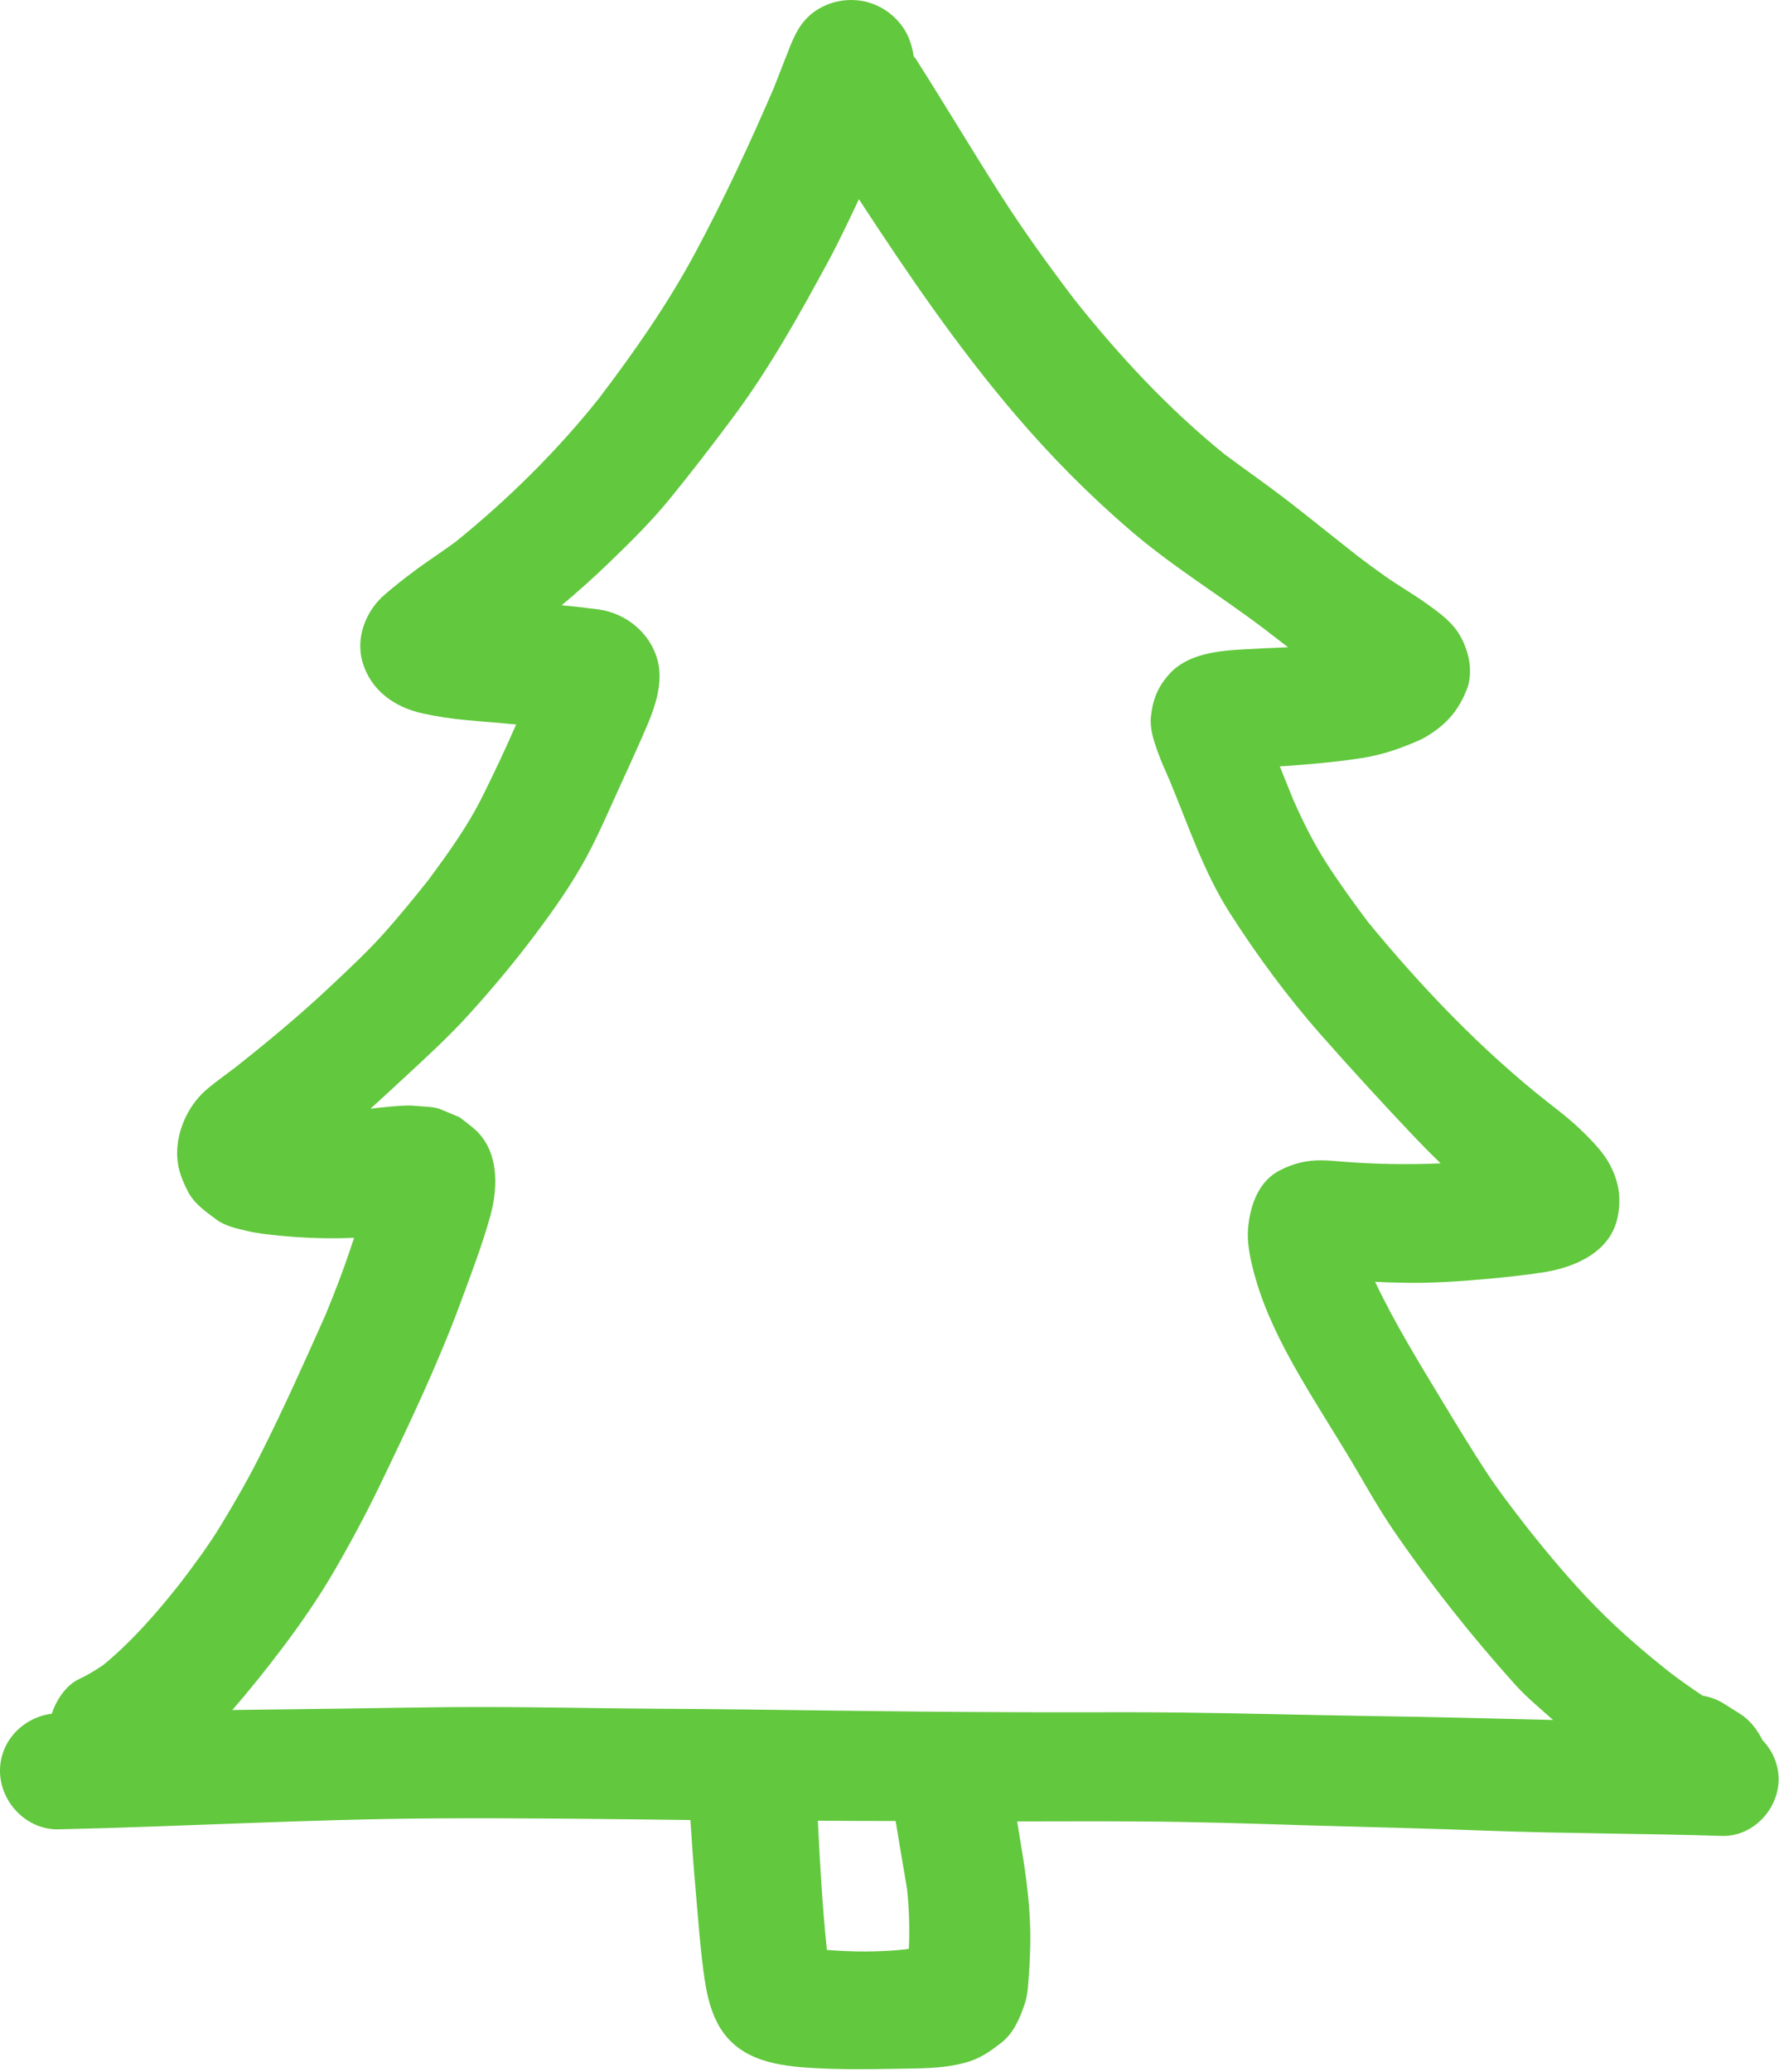 <svg width="602" height="701" viewBox="0 0 602 701" fill="none" xmlns="http://www.w3.org/2000/svg">
<path d="M516.7 516.625C516.65 516.55 516.6 516.5 516.55 516.425C516.675 516.575 516.8 516.75 516.925 516.9C516.85 516.8 516.775 516.7 516.7 516.625ZM601.875 601.9C601.875 612.1 593.175 621.425 582.675 621.1C556.6 620.275 530.475 620.325 504.35 619.375C484 618.6 463.6 618.125 443.2 617.55C423.575 616.925 403.95 616.3 384.275 616.2C370.9 616.125 357.55 616.175 344.2 616.2C344.9 620.55 345.625 624.9 346.325 629.275C347.9 639.475 348.975 649.725 348.575 660.075C348.475 662.35 348.425 664.6 348.25 666.85C347.95 670.5 347.925 674.65 346.7 678.1C345.075 682.9 342.95 687.875 338.8 691.1C334.85 694.175 331.4 696.575 326.4 697.875C318.425 700 310.425 699.7 302.3 699.9C293.4 700.05 284.45 700.15 275.6 699.65C263.475 698.975 250.525 697.3 243.6 685.9C240.725 681.1 239.425 675.8 238.55 670.35C236.975 660 236.3 649.575 235.375 639.125C234.675 631.325 234.125 623.525 233.625 615.725C204.825 615.375 176.025 615 147.225 615.175C104.75 615.425 62.325 617.925 19.825 618.875C9 619.125 0 609.675 0 599.05C0 589 7.8 581.025 17.525 579.75C19.075 575.05 22.375 570.05 26.85 568C29.75 566.625 32.425 565 35.025 563.225C44.825 555.1 52.975 545.725 60.875 535.75C65.825 529.25 70.675 522.725 74.9 515.75C79.575 508.05 84.05 500.25 88.075 492.225C95.925 476.7 103.05 460.725 110.15 444.825C113.15 437.575 115.975 430.25 118.475 422.8C118.925 421.45 119.375 420.1 119.825 418.75C111.5 419.125 103.025 418.85 94.7 418.05C91.2 417.675 87.4 417.325 83.875 416.5C80.325 415.675 76.125 414.775 73.25 412.6C69.55 409.85 65.55 407.125 63.425 402.775C61.2 398.35 59.775 394.45 59.95 389.4C60.2 381.425 64.175 373.275 70.4 368.175C73.35 365.75 76.475 363.475 79.525 361.2C90.725 352.35 101.775 343.175 112.15 333.375C118.35 327.55 124.6 321.725 130.25 315.375C135.3 309.675 140.125 303.8 144.85 297.85C151.675 288.65 158.425 279.275 163.45 269.05C167.4 261.125 171.125 253.175 174.65 245.125C168.975 244.5 163.3 244.15 157.625 243.6C152.825 243.175 147.85 242.4 143.1 241.375C133.525 239.3 125.45 233.575 122.65 223.925C120.25 215.55 123.9 206.425 130.4 200.975C133.375 198.425 136.425 195.975 139.6 193.625C144.4 190 149.475 186.775 154.3 183.2C171.95 168.9 188.475 152.6 202.6 134.875C214.55 119.15 225.775 103.15 235.15 85.725C244.95 67.45 253.625 48.85 261.8 29.875C263.65 25.1 265.525 20.375 267.375 15.65C269.55 10.25 272 5.925 277.2 2.9C280.5 0.975 284.275 0 288.05 0C289.925 0 291.825 0.25 293.65 0.75C299 2.25 303.6 5.8 306.4 10.575C307.775 12.925 308.75 15.95 309.175 19.05C309.4 19.35 309.7 19.6 309.9 19.925C319.475 34.925 328.575 50.225 338.15 65.25C346.075 77.7 354.725 89.675 363.65 101.425C378.825 120.475 395.325 138.225 414.25 153.575C421.4 158.925 428.75 164 435.8 169.45C443.75 175.6 451.55 181.95 459.475 188.15C462.475 190.45 465.5 192.675 468.6 194.85C473.35 198.225 478.475 201.1 483.175 204.525C487.6 207.7 491.825 210.775 494.425 215.675C497.225 220.875 498.575 227.75 496.3 233.375C493.75 239.825 490.05 244.4 484.225 248.2C482.725 249.2 481.2 250.075 479.55 250.75C473.3 253.45 467.425 255.425 460.7 256.475C454.15 257.5 447.575 258.15 440.925 258.7C438.3 258.925 435.675 259.125 433.075 259.275C434.575 263.025 436.1 266.75 437.6 270.475C440.95 278.1 444.65 285.475 449.175 292.475C453.5 299.15 458.15 305.575 462.925 311.925C481.125 334.075 501.25 355.15 523.825 372.95C528.125 376.25 532.35 379.6 536.2 383.45C539.075 386.325 542.075 389.425 544.15 392.925C547.625 398.85 548.775 404.8 547.425 411.65C545.075 423.45 533.275 428.625 522.65 430.375C516.675 431.325 510.625 431.95 504.55 432.55C494.55 433.45 484.15 434.225 474.1 433.95C471.175 433.9 468.25 433.8 465.325 433.65C472.075 447.875 480.3 461.175 488.475 474.7C493.225 482.55 498 490.425 503.05 498.125C507.225 504.45 511.9 510.475 516.55 516.5C516.325 516.2 516.1 515.925 515.85 515.625C516.125 515.975 516.4 516.325 516.7 516.675C517.4 517.575 518.1 518.5 518.8 519.425C518.175 518.6 517.575 517.775 516.925 516.975C524.2 526.15 531.8 535.2 540 543.575C547.925 551.675 556.425 558.95 565.275 565.95C568.825 568.625 572.45 571.2 576.15 573.65C578.575 574.05 580.9 574.875 583.05 576.175C584.825 577.325 586.65 578.425 588.45 579.55C592.125 581.8 594.625 585.125 596.45 588.75C599.75 592.175 601.875 596.825 601.875 601.9ZM174.725 245.125L174.75 245.1C173.9 245 173.025 244.875 172.175 244.75C173.025 244.875 173.875 245 174.725 245.125ZM307.55 659.275C307.85 652.525 307.65 645.875 306.95 639.1C305.65 631.425 304.325 623.75 303.075 616.05C294.3 616.05 285.5 616.025 276.75 615.95C277.475 630.525 278.275 645.15 279.825 659.675C288.65 660.375 297.45 660.425 306.275 659.5C306.725 659.425 307.125 659.35 307.55 659.275ZM525.55 581.875C521.2 577.975 516.65 574.275 512.725 569.925C497.85 553.375 484.1 536.05 471.55 517.725C465.825 509.35 460.975 500.35 455.725 491.7C450.325 482.8 444.75 474.05 439.55 465.05C433.725 454.95 428.15 443.925 424.925 432.725C423.3 427.05 421.75 420.7 422.425 414.725C423.2 407.425 425.975 399.625 433 395.975C437.725 393.525 442.275 392.45 447.625 392.55C449.8 392.6 451.95 392.8 454.125 392.975C465.175 393.875 476.35 394.05 487.5 393.575C484.65 390.825 481.85 388 479.1 385.125C468.225 373.675 457.5 361.975 447.05 350.15C435.6 337.15 425.35 323.25 416.075 308.725C407.3 294.95 402.075 279.125 395.85 264.15C394.4 260.85 392.9 257.55 391.675 254.125C390.375 250.425 389.075 246.525 389.45 242.525C390.075 236.75 391.675 232.625 395.475 228.275C401.675 221.15 412.175 220.15 420.975 219.675C425.95 219.375 430.925 219.175 435.875 218.975C433.075 216.85 430.3 214.7 427.525 212.55C412.75 201.375 396.75 191.675 382.675 179.575C368.625 167.55 355.675 154.45 343.65 140.375C324.05 117.45 307.125 92.6 290.65 67.4C287.25 74.55 283.925 81.7 280.15 88.65C270.375 106.7 260.375 124.625 248.1 141.125C241.125 150.5 233.95 159.8 226.6 168.825C220.35 176.475 213.325 183.4 206.25 190.225C201.025 195.3 195.6 200.125 190.05 204.775C194.275 205.15 198.475 205.625 202.725 206.2C211.925 207.55 219.95 214.1 222.45 223.125C225.1 232.75 220.1 242.95 216.3 251.6C214.375 255.975 212.35 260.35 210.375 264.675C206.425 273.275 202.725 282.1 198.2 290.425C193.2 299.525 187.275 307.95 181.025 316.25C173.95 325.675 166.35 334.775 158.425 343.475C151.65 350.925 144.125 357.775 136.775 364.6C133 368.1 129.2 371.6 125.375 375.075C128.4 374.75 131.4 374.375 134.45 374.175C136.525 374.025 138.675 373.9 140.75 374.125C143.55 374.45 146.725 374.275 149.325 375.375C151.4 376.25 153.475 377.1 155.525 377.975C156.975 379.075 158.4 380.2 159.85 381.35C168.9 388.625 168.7 401.325 165.9 411.425C163.1 421.475 159.3 431.35 155.7 441.1C147.95 461.975 138.275 482.275 128.625 502.3C123.725 512.45 118.425 522.325 112.75 532.075C107.4 541.175 101.5 549.675 95.15 558.05C89.9 564.975 84.4 571.875 78.6 578.5C87.4 578.4 96.175 578.3 104.975 578.175C123.825 578 142.65 577.5 161.525 577.5C162.375 577.5 163.225 577.5 164.075 577.5C183.5 577.5 202.95 577.975 222.375 578.075C261.45 578.275 300.45 579.125 339.475 579.225C347.375 579.275 355.3 579.275 363.2 579.275C375.625 579.225 388.075 579.225 400.475 579.375C421.25 579.625 442 580.2 462.775 580.525C483.725 580.8 504.625 581.375 525.55 581.875Z" fill="#62C83E"/>
</svg>
